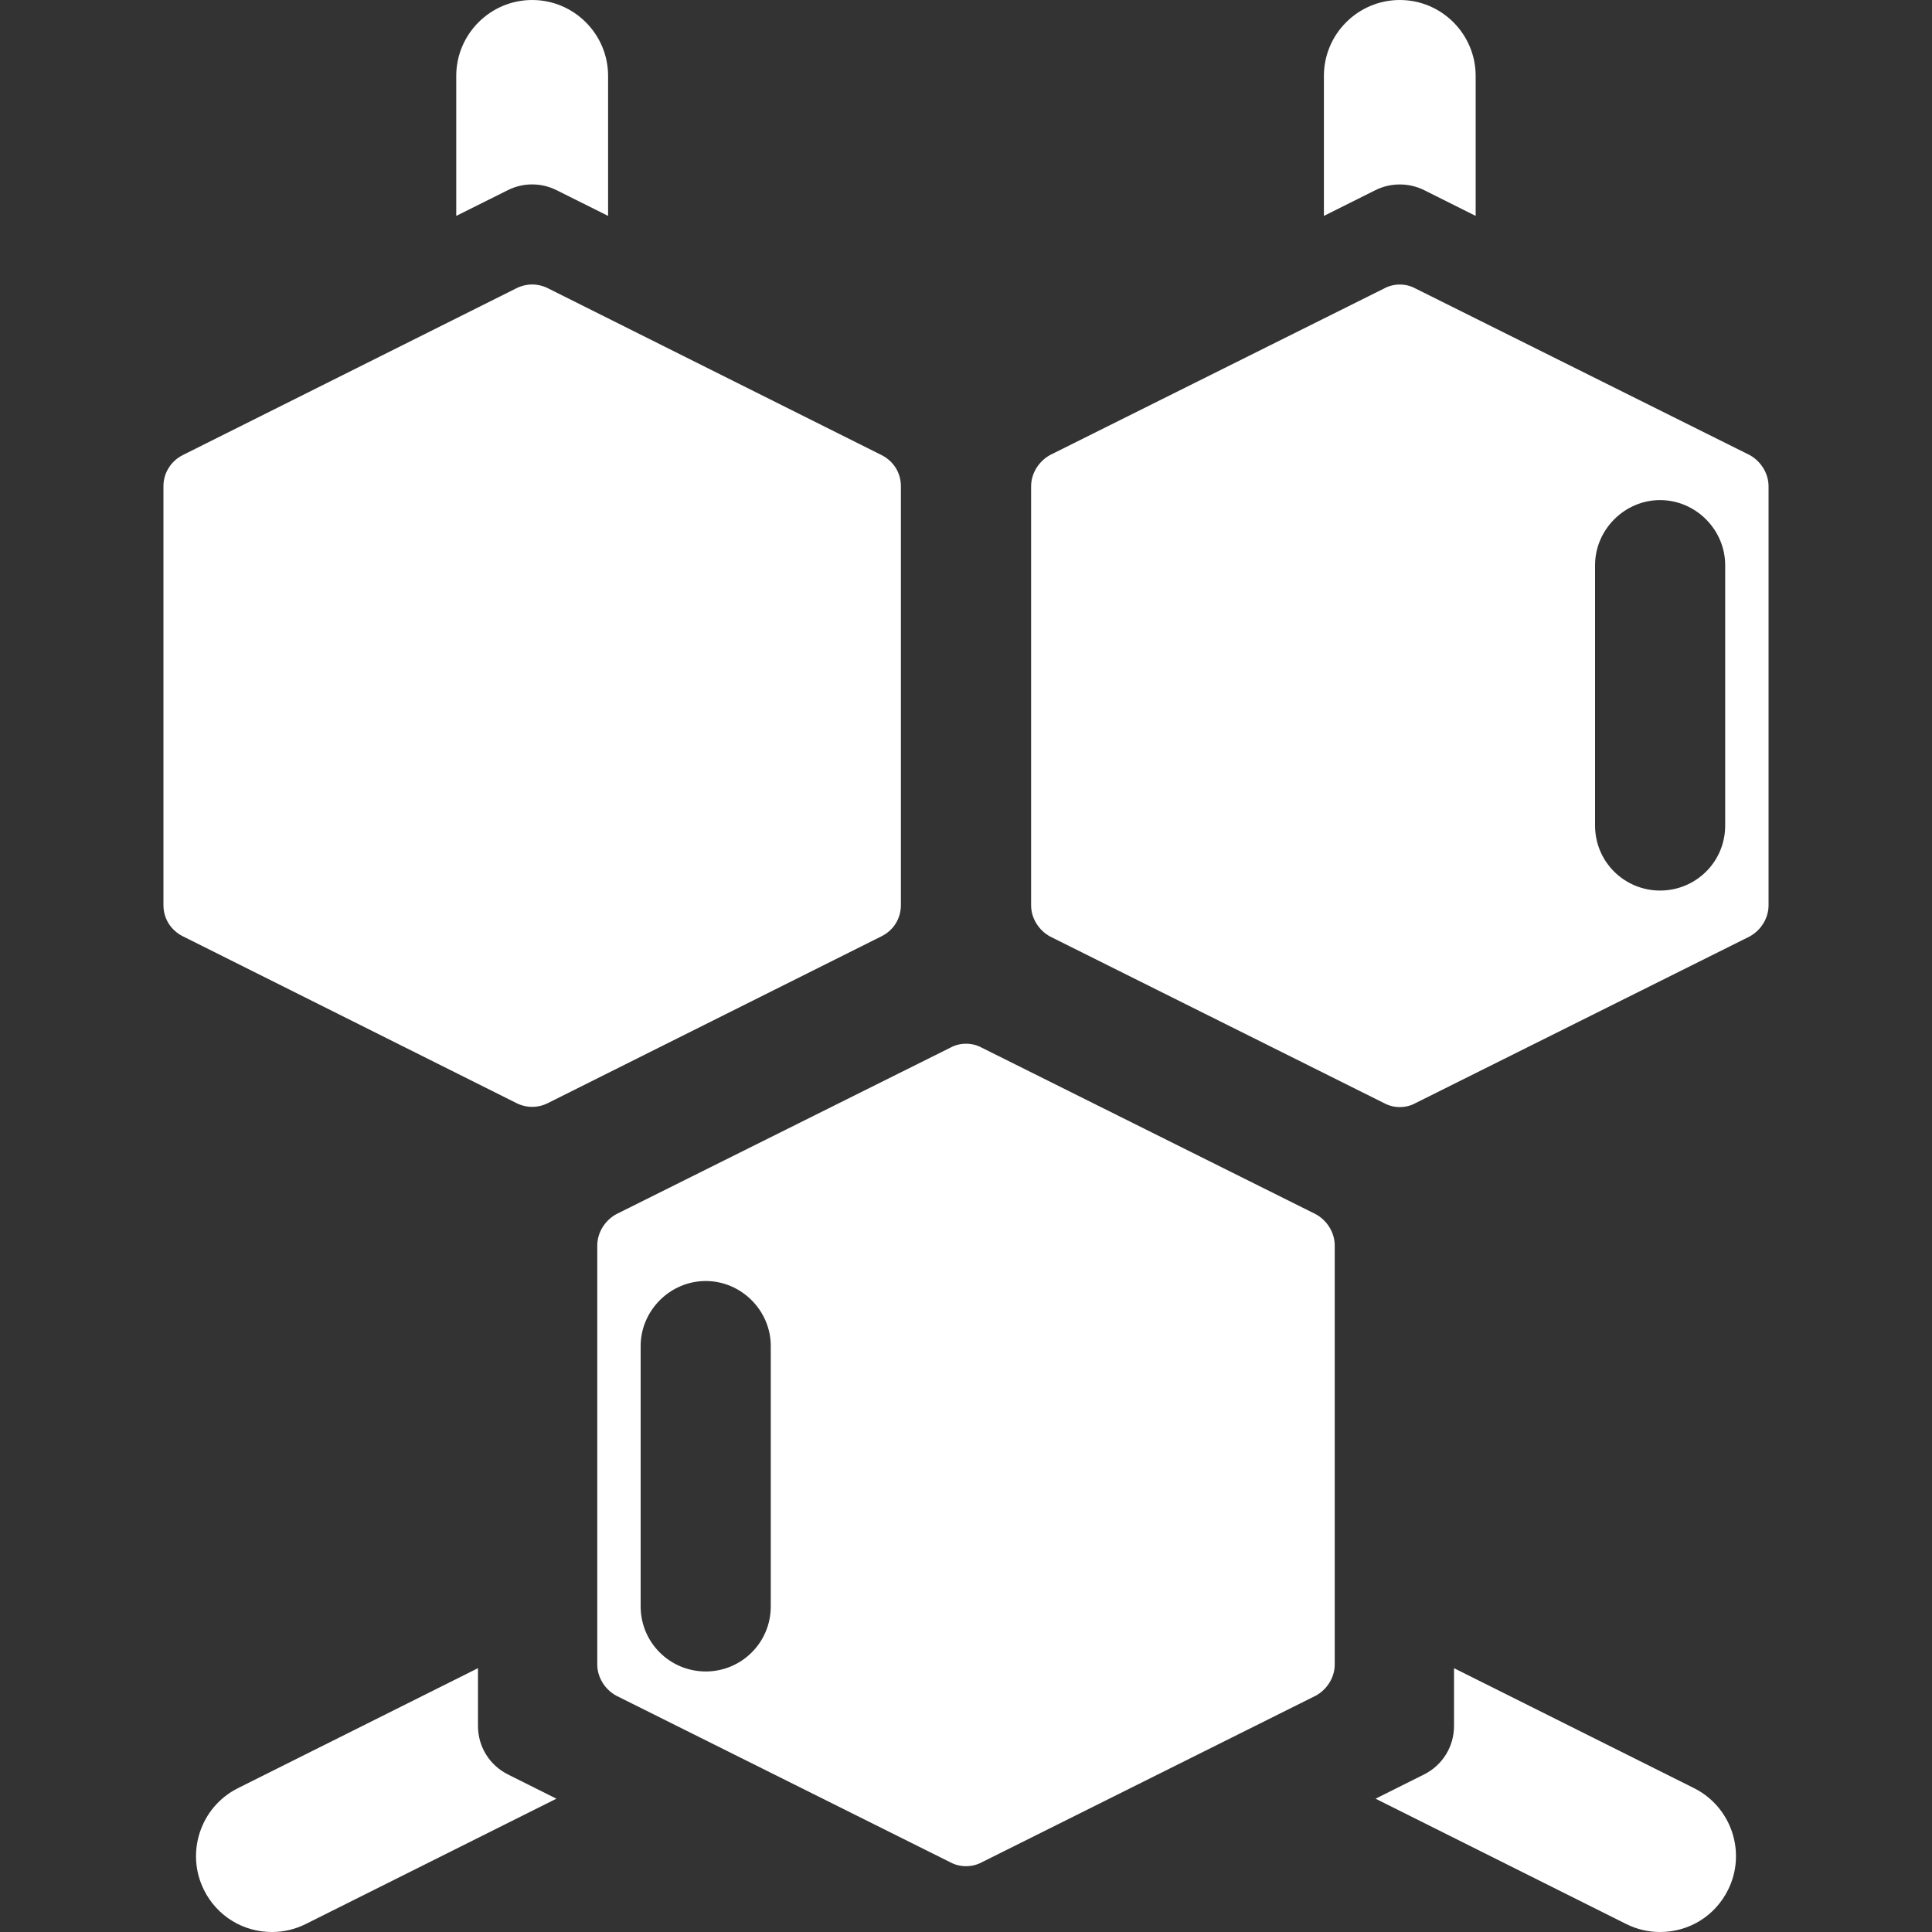 <svg xmlns="http://www.w3.org/2000/svg" width="20" height="20" viewBox="0 0 20 20" fill="none"><rect x="0" y="0" width="20" height="20" fill="#333333" stroke="none"/><g clip-path="url(#clip0_1326_358)"><path d="M13.62 12.569L10.162 10.845C10.063 10.791 9.937 10.791 9.839 10.845L6.38 12.569C6.264 12.632 6.183 12.758 6.183 12.893V17.231C6.183 17.366 6.264 17.491 6.38 17.554L9.839 19.279C9.937 19.332 10.063 19.332 10.162 19.279L13.62 17.554C13.736 17.491 13.817 17.366 13.817 17.231V12.893C13.817 12.758 13.736 12.632 13.62 12.569ZM7.979 16.629C7.979 17.006 7.674 17.303 7.306 17.303C6.937 17.303 6.632 17.006 6.632 16.629V13.934C6.632 13.566 6.937 13.261 7.306 13.261C7.674 13.261 7.979 13.566 7.979 13.934V16.629ZM9.326 9.37V5.033C9.326 4.966 9.308 4.901 9.273 4.844C9.237 4.787 9.187 4.742 9.128 4.712L5.67 2.983C5.62 2.958 5.565 2.945 5.509 2.945C5.453 2.945 5.398 2.958 5.348 2.983L1.89 4.712C1.831 4.742 1.781 4.787 1.746 4.844C1.71 4.901 1.692 4.966 1.692 5.033V9.37C1.692 9.437 1.71 9.502 1.745 9.559C1.781 9.616 1.831 9.661 1.89 9.691L5.348 11.42C5.398 11.445 5.453 11.458 5.509 11.458C5.565 11.458 5.62 11.445 5.67 11.42L9.128 9.691C9.187 9.661 9.238 9.616 9.273 9.559C9.308 9.502 9.326 9.437 9.326 9.37ZM18.111 4.71L14.652 2.986C14.554 2.932 14.428 2.932 14.329 2.986L10.871 4.71C10.755 4.773 10.674 4.899 10.674 5.034V9.372C10.674 9.507 10.755 9.632 10.871 9.695L14.329 11.42C14.428 11.474 14.554 11.474 14.652 11.42L18.111 9.695C18.227 9.632 18.308 9.507 18.308 9.372V5.034C18.308 4.899 18.227 4.773 18.111 4.71ZM17.859 8.546C17.859 8.923 17.554 9.219 17.185 9.219C16.817 9.219 16.512 8.923 16.512 8.546V5.851C16.512 5.483 16.817 5.177 17.185 5.177C17.554 5.177 17.859 5.483 17.859 5.851V8.546ZM4.948 17.867V17.269L2.463 18.511C2.076 18.705 1.918 19.178 2.112 19.566C2.246 19.834 2.515 20 2.815 20C2.938 20 3.056 19.972 3.166 19.917L5.76 18.62L5.258 18.369C5.067 18.273 4.948 18.081 4.948 17.867ZM17.537 18.511L15.052 17.269V17.867C15.052 18.081 14.933 18.273 14.742 18.369L14.24 18.62L16.834 19.917C16.943 19.972 17.063 20 17.185 20C17.485 20 17.754 19.834 17.888 19.565C18.082 19.178 17.924 18.705 17.537 18.511ZM5.76 1.968L6.295 2.235V0.786C6.295 0.353 5.942 0 5.509 0C5.076 0 4.723 0.353 4.723 0.786V2.235L5.258 1.968C5.336 1.929 5.422 1.909 5.509 1.909C5.596 1.909 5.682 1.929 5.76 1.968ZM14.742 1.968L15.276 2.235V0.786C15.276 0.353 14.924 0 14.491 0C14.057 0 13.705 0.353 13.705 0.786V2.235L14.239 1.968C14.396 1.89 14.585 1.89 14.742 1.968Z" fill="white"></path></g><defs><clipPath id="clip0_1326_358"><rect width="20" height="20" fill="white"></rect></clipPath></defs></svg>